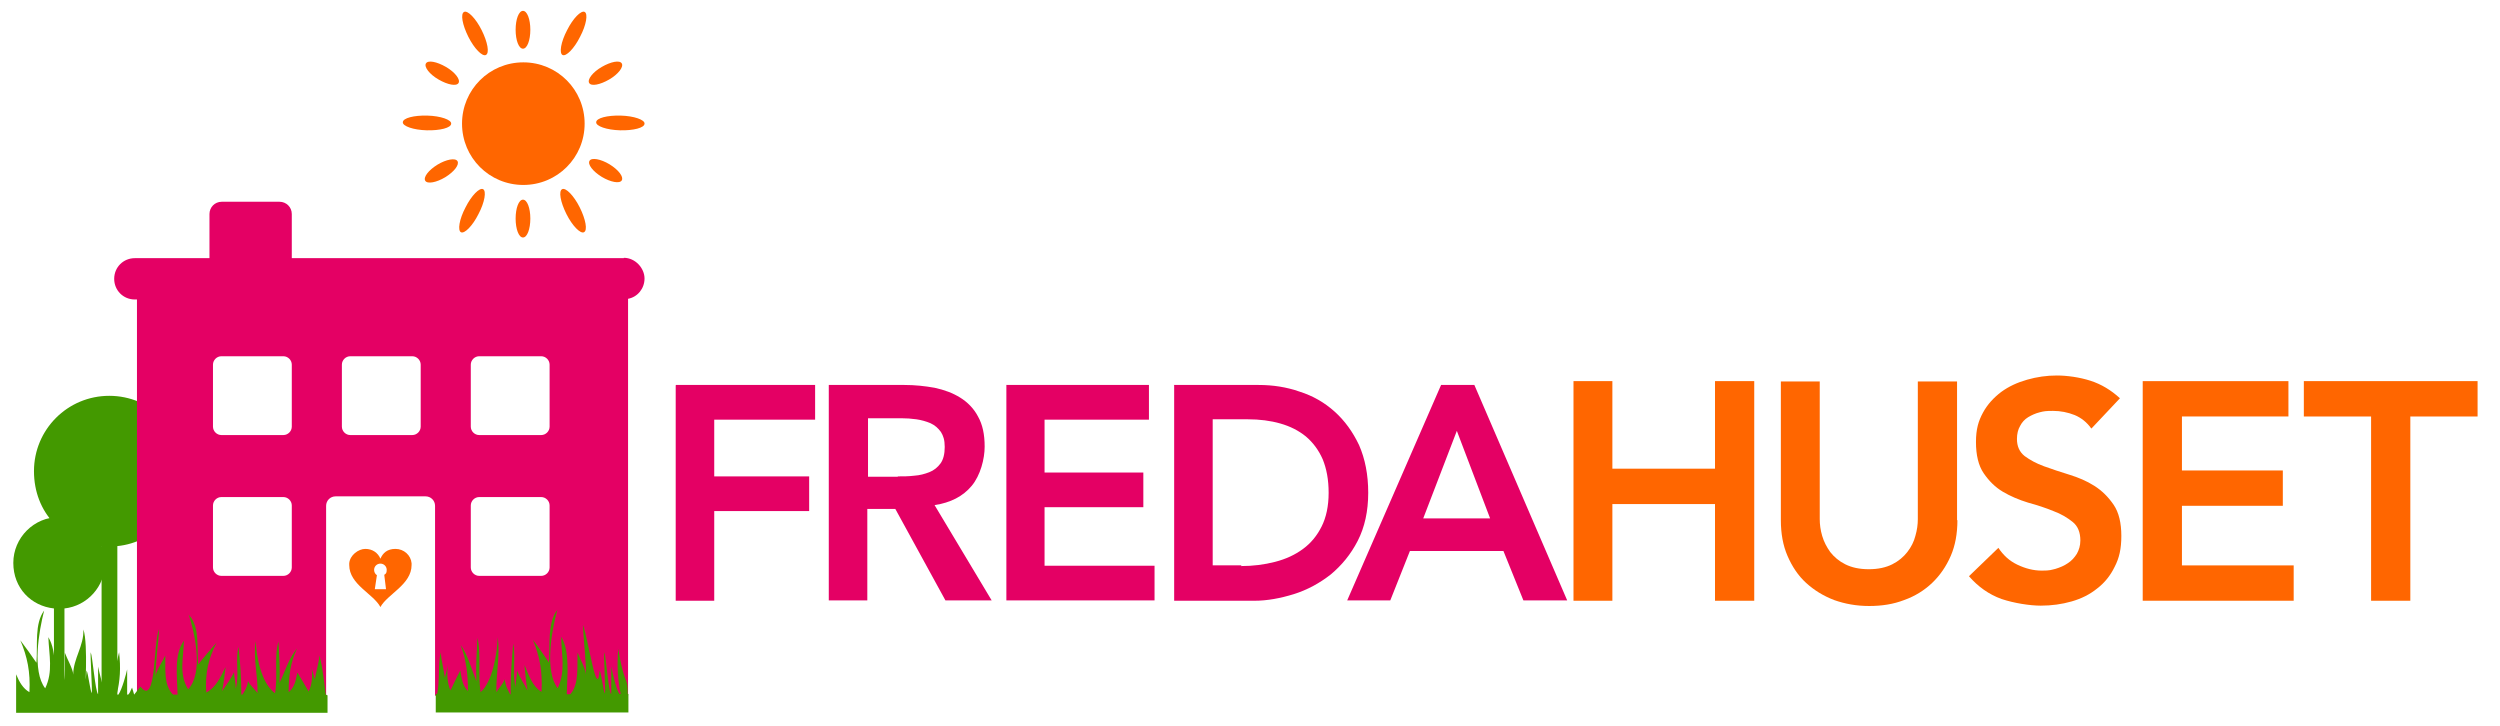 <?xml version="1.0" encoding="UTF-8"?>
<svg id="Lager_1" data-name="Lager 1" xmlns="http://www.w3.org/2000/svg" version="1.1" viewBox="0 0 713.7 207.4">
  <defs>
    <style>
      .cls-1 {
        fill: #e40064;
      }

      .cls-1, .cls-2, .cls-3 {
        stroke-width: 0px;
      }

      .cls-2 {
        fill: #439900;
      }

      .cls-3 {
        fill: #f60;
      }
    </style>
  </defs>
  <path class="cls-2" d="M52.7,134.5c0-11.9-9.6-21.5-21.5-21.5s-21.5,9.6-21.5,21.5,8.4,20.3,19.3,21.4v42.7h4.5v-42.7c10.8-1.1,19.3-10.3,19.3-21.4Z"/>
  <g>
    <path class="cls-3" d="M166.9,35.3c0,9.7-7.8,17.5-17.5,17.5s-17.5-7.8-17.5-17.5,7.8-17.5,17.5-17.5,17.5,7.8,17.5,17.5Z"/>
    <path class="cls-3" d="M151.4,8.5c0,3-.9,5.4-2.1,5.4s-2.1-2.4-2.1-5.4.9-5.4,2.1-5.4,2.1,2.4,2.1,5.4Z"/>
    <path class="cls-3" d="M151.4,62.4c0,3-.9,5.4-2.1,5.4s-2.1-2.4-2.1-5.4.9-5.4,2.1-5.4,2.1,2.4,2.1,5.4Z"/>
    <path class="cls-3" d="M174,46.9c2.6,1.6,4.1,3.6,3.5,4.6-.6,1-3.2.5-5.7-1-2.6-1.6-4.1-3.6-3.5-4.6.6-1,3.2-.5,5.7,1Z"/>
    <path class="cls-3" d="M124.9,47c-2.6,1.6-4.1,3.6-3.5,4.6.6,1,3.2.5,5.7-1,2.6-1.6,4.1-3.6,3.5-4.6-.6-1-3.2-.5-5.7,1Z"/>
    <path class="cls-3" d="M127.3,19.1c-2.6-1.5-5.1-2-5.7-1-.6,1,1,3.1,3.6,4.6,2.6,1.5,5.1,2,5.7,1,.6-1-1-3.1-3.6-4.6Z"/>
    <path class="cls-3" d="M171.8,19.1c2.6-1.5,5.1-2,5.7-1,.6,1-1,3.1-3.6,4.6-2.6,1.5-5.1,2-5.7,1-.6-1,1-3.1,3.6-4.6Z"/>
    <path class="cls-3" d="M165.6,10.5c-1.7,3.4-4,5.7-5,5.2-1-.5-.5-3.7,1.3-7.1,1.7-3.4,4-5.7,5-5.2,1,.5.5,3.7-1.3,7.1Z"/>
    <path class="cls-3" d="M136.6,61.1c-1.7,3.4-4,5.7-5,5.2-1-.5-.5-3.7,1.3-7.1,1.7-3.4,4-5.7,5-5.2,1,.5.5,3.7-1.3,7.1Z"/>
    <path class="cls-3" d="M137.5,8.6c1.7,3.4,2.3,6.6,1.2,7.1-1,.5-3.3-1.8-5-5.2-1.7-3.4-2.3-6.6-1.2-7.1,1-.5,3.3,1.8,5,5.2Z"/>
    <path class="cls-3" d="M165.5,59.2c1.7,3.4,2.3,6.6,1.2,7.1-1,.5-3.3-1.8-5-5.2-1.7-3.4-2.3-6.6-1.2-7.1,1-.5,3.3,1.8,5,5.2Z"/>
    <path class="cls-3" d="M122,33c3.8.1,6.9,1.2,6.8,2.3,0,1.2-3.2,2-7,1.9-3.8-.1-6.9-1.2-6.8-2.3,0-1.2,3.2-2,7-1.9Z"/>
    <path class="cls-3" d="M177.2,33c3.8.1,6.9,1.2,6.8,2.3,0,1.2-3.2,2-7,1.9-3.8-.1-6.9-1.2-6.8-2.3,0-1.2,3.2-2,7-1.9Z"/>
  </g>
  <path class="cls-1" d="M178.1,73.7h-94.8v-12.6c0-2-1.6-3.5-3.5-3.5h-16.5c-2,0-3.5,1.6-3.5,3.5v12.6h-21.3c-3.3,0-5.9,2.6-5.9,5.9s2.6,5.9,5.9,5.9h.6v113.1h54v-54.2c0-1.5,1.2-2.7,2.7-2.7h25.7c1.5,0,2.7,1.2,2.7,2.7v54.2h55.1v-113.3c2.7-.5,4.7-2.9,4.7-5.8s-2.6-5.9-5.9-5.9ZM83.3,162c0,1.3-1.1,2.4-2.4,2.4h-17.7c-1.3,0-2.4-1.1-2.4-2.4v-17.7c0-1.3,1.1-2.4,2.4-2.4h17.7c1.3,0,2.4,1.1,2.4,2.4v17.7ZM83.3,121.8c0,1.3-1.1,2.4-2.4,2.4h-17.7c-1.3,0-2.4-1.1-2.4-2.4v-17.7c0-1.3,1.1-2.4,2.4-2.4h17.7c1.3,0,2.4,1.1,2.4,2.4v17.7ZM120.1,121.8c0,1.3-1.1,2.4-2.4,2.4h-17.7c-1.3,0-2.4-1.1-2.4-2.4v-17.7c0-1.3,1.1-2.4,2.4-2.4h17.7c1.3,0,2.4,1.1,2.4,2.4v17.7ZM156.9,162c0,1.3-1.1,2.4-2.4,2.4h-17.7c-1.3,0-2.4-1.1-2.4-2.4v-17.7c0-1.3,1.1-2.4,2.4-2.4h17.7c1.3,0,2.4,1.1,2.4,2.4v17.7ZM156.9,121.8c0,1.3-1.1,2.4-2.4,2.4h-17.7c-1.3,0-2.4-1.1-2.4-2.4v-17.7c0-1.3,1.1-2.4,2.4-2.4h17.7c1.3,0,2.4,1.1,2.4,2.4v17.7Z"/>
  <path class="cls-2" d="M179.2,198.1c0-1.3,0-2.6-.4-3.6-1.2-2.9-1.8-6.2-2.3-9.3-.4,4.8-.2,8.7.7,12.9h-.4c-1-1.6-2-6.4-2.3-7.8v7.8h-.1c-.8-1.6-1.4-10.8-1.9-11.9-.2.7.4,11.1.2,11.8-.5-.8-1-5.7-1.5-6.5-.8,8.6-3.2-9-4.8-13.1.2,4.7.9,9.7.9,14.3,0-1.6-1.8-4.7-2.4-6.4-.2,3.8.5,9-2.1,11.9h-1c.1-5.3,1-12.2-1.6-16.4.1,5.3,1.3,9.9-1,14.7-3.8-5-1.7-16.5-.1-22.4-2.9,3.8-2,9.9-2.4,15-1.5-2.2-3-4.4-4.6-6.5,2,4.8,2.8,9.1,2.5,14.9-2.5-1.4-3.6-4.6-4.9-7.7.3,2.4.4,4.9.9,7.3-1-1.9-2.2-3.6-3-5.7,0,1.6-.5,3.3-.4,4.9-1-4.3.1-8.7-.7-12.6-.4,4.8-.8,9.6-.7,14.5h-.2c-.6-1.4-1.2-2-1.5-4.3-.5,1.4-1.9,2.8-2.4,3.7-.1-5.3,1.1-10.5.4-15.7-.2,4.9-1.5,12.7-4.9,15.7-.8-4.9.2-11.1-.9-15.5-.2,4.1-.5,8.3-.3,12.4-1.4-3.5-2.4-7.4-4.5-10.4,1.6,4.3,2.1,8.4,2.1,13.2-1.6-1.6-1.8-3.6-2.2-5.9-.8,1.5-2,4-2.8,5.7-.9-2-1.1-4.8-.7-7.5-.2,1.4-.6,2.6-.9,3.9-.3-2.4-1-4.8-1.2-7.3-.8,3.9-.2,8.1-1,11.9h-.4v5.3h55v-5.3h0Z"/>
  <path class="cls-2" d="M30,160.7c0-7.2-5.9-13.1-13.1-13.1s-13.1,5.9-13.1,13.1,5.1,12.3,11.6,13v27.2h3v-27.2c6.5-.7,11.6-6.3,11.6-13Z"/>
  <path class="cls-3" d="M117.5,160.8c-.2-2.3-2.2-4.1-4.6-4.1s-3.6,1.2-4.3,2.8c-.7-1.7-2.3-2.8-4.3-2.8s-4.4,1.8-4.6,4.1c0,.2,0,.3,0,.5,0,5.6,6.9,8.2,8.9,12,2-3.7,8.9-6.4,8.9-12s0-.3,0-.5ZM110.2,168.2h-3.2l.6-4c-.5-.3-.8-.9-.8-1.5,0-1,.8-1.8,1.8-1.8s1.8.8,1.8,1.8-.3,1.1-.7,1.4l.5,4.1Z"/>
  <path class="cls-2" d="M93,198.3c-.5-3.8-.8-7.3-1.8-11.2-.2,2.4-1,4.6-1.3,6.9-.3-1.3-.8-2.4-1-3.7.4,2.5.2,5.2-.8,7.1-1-1.7-2.3-4-3.2-5.4-.5,2.2-.7,4.1-2.5,5.6,0-4.5.5-8.4,2.4-12.5-2.4,2.9-3.4,6.5-5,9.9.2-3.9-.1-7.8-.3-11.8-1.3,4.2-.1,10.1-1,14.7-3.9-2.9-5.3-10.3-5.5-14.9-.8,5,.7,9.9.5,14.9-.5-.9-2.1-2.2-2.7-3.5-.3,2.1-.9,2.7-1.6,3.9h-.3c0-4.6-.3-9.1-.8-13.6-1,3.7.3,7.9-.8,11.9,0-1.5-.4-3.1-.5-4.7-.9,2-2.2,3.6-3.4,5.4.5-2.3.7-4.6,1-6.9-1.4,2.9-2.8,5.9-5.5,7.3-.4-5.5.6-9.6,2.9-14.2-1.8,2-3.5,4-5.2,6.2-.5-4.8.6-10.6-2.7-14.2,1.8,5.7,4.2,16.6-.2,21.3-2.7-4.5-1.3-8.9-1.2-13.9-2.9,4-1.9,10.4-1.8,15.4h-1.3c-2.8-2.8-2.1-7.6-2.2-11.2-.7,1.6-2.8,4.6-2.8,6.1,0-4.4.8-9.1,1-13.6-1.7,3.9-.7,22.4-5.3,16.4-.6.8-1.2,1.5-1.8,2.3-.2-.7-.4-1.3-.6-2-.5.9-.5,1.4-1.1,2h-.3v-7.2c-.3,1.3-1.4,5.6-2.5,7.2h-.5c1-4,1.2-7.6.7-12.1-.6,2.5-1.1,5.1-2,7.4-1-2.7-1.5-5.6-2.1-8.5-.4,4.9-.1,8.8.9,13.2h-.2c-1.1-1-2.3-6.6-2.6-8,0,2.6,0,5.3,0,7.9-.8-.8-1.6-10.9-2.1-12-.2.7.5,11,.3,11.7-.5-.8-1-5.7-1.5-6.5-.7,8.6.6-7.5-.9-11.7.2,4.7-2.9,8.3-2.9,12.9,0-1.5-1.8-4.6-2.4-6.3-.1,3.9.7,9.2-2.2,12.1h-.8c0-5.3.9-12.2-1.7-16.5.2,5.2,1.4,9.8-.9,14.6-3.8-4.9-1.8-16.3-.3-22.2-2.8,3.8-1.8,9.8-2.2,14.9-1.5-2.2-3-4.3-4.6-6.4,2,4.7,2.9,9,2.6,14.8-1.8-1-2.9-2.9-3.8-5.1v11h88.9v-5h0Z"/>
  <g>
    <path class="cls-1" d="M193,109.9h39.7v9.9h-28.8v16.2h27.1v9.9h-27.1v25.6h-11v-61.5Z"/>
    <path class="cls-1" d="M236.8,109.9h21.4c3,0,5.8.3,8.6.8,2.8.6,5.2,1.5,7.3,2.8,2.1,1.3,3.9,3.1,5.1,5.4,1.3,2.3,1.9,5.1,1.9,8.6s-1.2,8.2-3.7,11.2c-2.5,3-6,4.8-10.6,5.5l16.3,27.2h-13.2l-14.3-26.1h-8v26.1h-11v-61.5ZM256.3,136c1.6,0,3.1,0,4.7-.2,1.6-.1,3-.5,4.3-1,1.3-.5,2.4-1.4,3.2-2.5.8-1.1,1.2-2.7,1.2-4.7s-.4-3.2-1.1-4.3c-.8-1.1-1.7-1.9-3-2.5-1.2-.5-2.6-.9-4-1.1s-2.9-.3-4.3-.3h-9.5v16.7h8.5Z"/>
    <path class="cls-1" d="M287.2,109.9h40.8v9.9h-29.8v15.1h28.2v9.9h-28.2v16.7h31.4v9.9h-42.3v-61.5Z"/>
    <path class="cls-1" d="M335.1,109.9h24.2c4.1,0,8,.6,11.7,1.9,3.8,1.2,7.1,3.1,10,5.7,2.9,2.6,5.2,5.8,7,9.6,1.7,3.9,2.6,8.4,2.6,13.6s-1,9.8-3,13.7c-2,3.9-4.6,7-7.7,9.6-3.2,2.5-6.7,4.4-10.5,5.6-3.9,1.2-7.6,1.9-11.3,1.9h-22.9v-61.5ZM354.3,161.6c3.4,0,6.6-.4,9.7-1.2s5.7-2,8-3.7,4-3.8,5.3-6.4c1.3-2.6,2-5.8,2-9.6s-.6-6.9-1.7-9.6c-1.2-2.7-2.8-4.8-4.8-6.5-2.1-1.7-4.5-2.9-7.3-3.7-2.8-.8-5.9-1.2-9.3-1.2h-10v41.7h8.2Z"/>
    <path class="cls-1" d="M411.4,109.9h9.5l26.5,61.5h-12.5l-5.7-14.1h-26.7l-5.6,14.1h-12.3l26.8-61.5ZM425.4,148l-9.5-25-9.6,25h19.1Z"/>
    <path class="cls-3" d="M449.2,108.8h11.1v25h29.3v-25h11.2v62.7h-11.2v-27.6h-29.3v27.6h-11.1v-62.7Z"/>
    <path class="cls-3" d="M558.8,148.5c0,3.8-.6,7.2-1.9,10.2-1.3,3-3.1,5.6-5.3,7.7-2.2,2.1-4.9,3.8-8,4.9-3.1,1.2-6.4,1.7-10,1.7s-6.9-.6-10-1.7c-3.1-1.2-5.7-2.8-8-4.9-2.3-2.1-4-4.7-5.3-7.7-1.3-3-1.9-6.4-1.9-10.2v-39.6h11.1v39.3c0,1.5.2,3.1.7,4.8.5,1.7,1.3,3.2,2.3,4.6,1.1,1.4,2.5,2.6,4.3,3.5,1.8.9,4,1.4,6.7,1.4s4.9-.5,6.7-1.4c1.8-.9,3.2-2.1,4.3-3.5,1.1-1.4,1.9-3,2.3-4.6.5-1.7.7-3.3.7-4.8v-39.3h11.2v39.6Z"/>
    <path class="cls-3" d="M597,122.3c-1.2-1.7-2.8-3-4.7-3.8-2-.8-4.1-1.2-6.2-1.2s-2.6.1-3.8.4c-1.2.3-2.3.8-3.3,1.4-1,.6-1.8,1.5-2.3,2.5-.6,1-.9,2.3-.9,3.7,0,2.1.7,3.7,2.2,4.9,1.5,1.1,3.3,2.1,5.5,2.9,2.2.8,4.6,1.6,7.2,2.4,2.6.8,5,1.8,7.2,3.2,2.2,1.4,4,3.2,5.5,5.4,1.5,2.2,2.2,5.2,2.2,8.9s-.6,6.3-1.9,8.8c-1.2,2.5-2.9,4.6-5,6.2-2.1,1.7-4.5,2.9-7.3,3.7-2.8.8-5.7,1.2-8.8,1.2s-7.6-.7-11.2-1.9c-3.6-1.3-6.7-3.5-9.3-6.5l8.4-8.1c1.4,2.1,3.1,3.7,5.4,4.8s4.6,1.7,7,1.7,2.6-.2,3.9-.5c1.3-.4,2.5-.9,3.5-1.6,1.1-.7,1.9-1.6,2.6-2.7.6-1.1,1-2.3,1-3.8,0-2.3-.7-4.1-2.2-5.3-1.5-1.2-3.3-2.3-5.5-3.1-2.2-.9-4.6-1.7-7.2-2.4-2.6-.8-5-1.8-7.2-3.1-2.2-1.3-4-3.1-5.5-5.3-1.5-2.2-2.2-5.2-2.2-8.9s.7-6,2-8.4c1.3-2.4,3.1-4.3,5.2-5.9,2.2-1.6,4.6-2.7,7.4-3.5,2.8-.8,5.6-1.2,8.5-1.2s6.5.5,9.6,1.5c3.1,1,5.9,2.7,8.4,5l-8.1,8.6Z"/>
    <path class="cls-3" d="M611.8,108.8h41.5v10.1h-30.4v15.4h28.8v10.1h-28.8v17h31.9v10.1h-43.1v-62.7Z"/>
    <path class="cls-3" d="M676.9,118.9h-19.2v-10.1h49.6v10.1h-19.2v52.6h-11.2v-52.6Z"/>
  </g>
</svg>